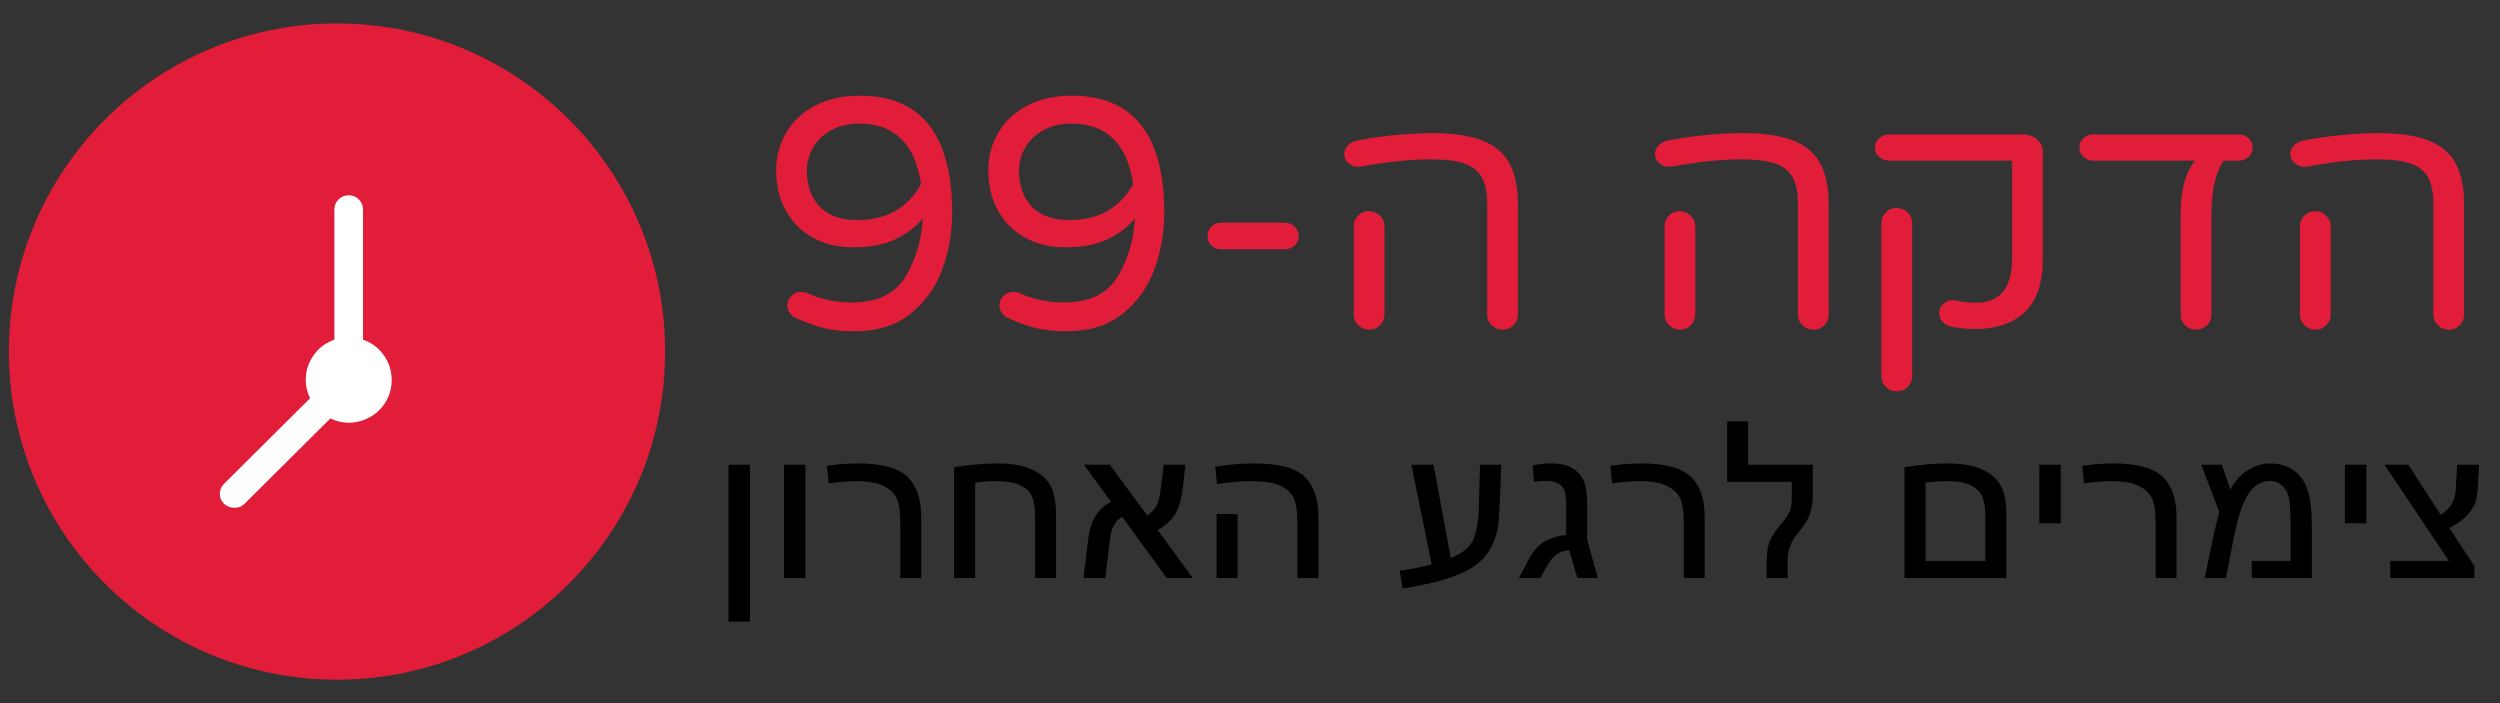 <?xml version="1.0" encoding="utf-8"?>
<!-- Generator: Adobe Illustrator 15.0.0, SVG Export Plug-In . SVG Version: 6.00 Build 0)  -->
<!DOCTYPE svg PUBLIC "-//W3C//DTD SVG 1.1//EN" "http://www.w3.org/Graphics/SVG/1.1/DTD/svg11.dtd">
<svg version="1.1" id="שכבה_1" xmlns="http://www.w3.org/2000/svg" xmlns:xlink="http://www.w3.org/1999/xlink" x="0px" y="0px"
	 width="160px" height="45px" viewBox="0 0 160 45" enable-background="new 0 0 160 45" xml:space="preserve">
<rect x="0" y="0" width="160" height="45" fill="#333333" stroke="none"/>
<g>
	<path fill="#E11D39" d="M42.568,22.501c0,11.601-9.4,20.999-21,20.999s-21-9.398-21-20.999s9.4-21.001,21-21.001
		S42.568,10.901,42.568,22.501z"/>
	<path fill="#FFFFFF" d="M15.01,32.5c-0.254,0-0.475-0.084-0.663-0.254c-0.186-0.168-0.279-0.38-0.279-0.634
		c0-0.253,0.094-0.471,0.279-0.657l5.5-5.469c-0.187-0.371-0.279-0.76-0.279-1.164c0-0.59,0.17-1.123,0.509-1.594
		c0.339-0.475,0.78-0.803,1.324-0.988v-8.33c0-0.253,0.088-0.468,0.268-0.646c0.178-0.177,0.395-0.265,0.648-0.265
		s0.472,0.088,0.649,0.265c0.178,0.178,0.268,0.393,0.268,0.646v8.33c0.544,0.186,0.984,0.514,1.322,0.988
		c0.342,0.471,0.512,1.004,0.512,1.594c0,0.388-0.073,0.748-0.218,1.077c-0.144,0.327-0.34,0.614-0.585,0.858
		c-0.246,0.244-0.54,0.438-0.878,0.582c-0.341,0.145-0.696,0.216-1.07,0.216c-0.407,0-0.798-0.093-1.171-0.278l-5.5,5.469
		C15.478,32.417,15.264,32.5,15.01,32.5z"/>
	<g>
		<path fill="#E11D39" d="M52.549,20.951c-0.605-0.168-1.175-0.385-1.708-0.651c-0.13-0.069-0.238-0.175-0.324-0.314
			s-0.13-0.287-0.13-0.441c0-0.224,0.083-0.423,0.249-0.599c0.166-0.175,0.378-0.262,0.638-0.262c0.129,0,0.252,0.021,0.367,0.063
			c0.894,0.406,1.852,0.609,2.875,0.609c1.628,0,2.774-0.553,3.438-1.659c0.663-1.105,1.03-2.345,1.103-3.717
			c-0.433,0.532-1.009,0.973-1.729,1.322c-0.721,0.351-1.622,0.525-2.703,0.525c-0.98,0-1.841-0.203-2.583-0.609
			c-0.742-0.405-1.322-0.979-1.74-1.722s-0.627-1.609-0.627-2.604c0-0.883,0.216-1.688,0.649-2.415
			c0.432-0.729,1.052-1.303,1.859-1.723s1.751-0.63,2.832-0.63c3.949,0,5.924,2.507,5.924,7.519c0,1.218-0.206,2.4-0.616,3.549
			c-0.411,1.147-1.084,2.104-2.021,2.866c-0.937,0.764-2.147,1.145-3.632,1.145C53.86,21.203,53.154,21.119,52.549,20.951z
			 M58.948,11.774C58.559,9.198,57.24,7.91,54.992,7.91c-0.663,0-1.25,0.137-1.762,0.409c-0.512,0.273-0.905,0.641-1.178,1.103
			c-0.274,0.462-0.411,0.966-0.411,1.513c0,0.952,0.274,1.715,0.822,2.289c0.547,0.574,1.347,0.86,2.399,0.86
			C56.735,14.084,58.098,13.314,58.948,11.774z"/>
		<path fill="#E11D39" d="M66.125,20.951c-0.605-0.168-1.175-0.385-1.708-0.651c-0.13-0.069-0.238-0.175-0.324-0.314
			s-0.13-0.287-0.13-0.441c0-0.224,0.083-0.423,0.249-0.599c0.166-0.175,0.378-0.262,0.638-0.262c0.129,0,0.252,0.021,0.367,0.063
			c0.894,0.406,1.852,0.609,2.875,0.609c1.628,0,2.774-0.553,3.438-1.659c0.663-1.105,1.03-2.345,1.103-3.717
			c-0.433,0.532-1.009,0.973-1.729,1.322c-0.721,0.351-1.622,0.525-2.703,0.525c-0.98,0-1.841-0.203-2.583-0.609
			c-0.742-0.405-1.322-0.979-1.74-1.722s-0.627-1.609-0.627-2.604c0-0.883,0.216-1.688,0.649-2.415
			c0.432-0.729,1.052-1.303,1.859-1.723s1.751-0.63,2.832-0.63c3.949,0,5.924,2.507,5.924,7.519c0,1.218-0.206,2.4-0.616,3.549
			c-0.411,1.147-1.084,2.104-2.021,2.866c-0.937,0.764-2.147,1.145-3.632,1.145C67.437,21.203,66.731,21.119,66.125,20.951z
			 M72.525,11.774c-0.389-2.576-1.708-3.864-3.957-3.864c-0.663,0-1.25,0.137-1.762,0.409c-0.512,0.273-0.905,0.641-1.178,1.103
			c-0.274,0.462-0.411,0.966-0.411,1.513c0,0.952,0.274,1.715,0.822,2.289c0.547,0.574,1.347,0.86,2.399,0.86
			C70.312,14.084,71.674,13.314,72.525,11.774z"/>
		<path fill="#E11D39" d="M77.529,15.712c-0.166-0.161-0.249-0.36-0.249-0.599s0.083-0.441,0.249-0.609s0.371-0.252,0.616-0.252
			h4.086c0.244,0,0.453,0.084,0.627,0.252c0.172,0.168,0.26,0.371,0.26,0.609s-0.088,0.438-0.26,0.599
			c-0.174,0.161-0.383,0.241-0.627,0.241h-4.086C77.9,15.953,77.695,15.873,77.529,15.712z"/>
		<path fill="#E11D39" d="M95.473,20.814c-0.194-0.188-0.292-0.416-0.292-0.683v-7.056c0-0.742-0.115-1.319-0.346-1.732
			s-0.605-0.707-1.125-0.882c-0.518-0.175-1.239-0.263-2.161-0.263c-1.269,0-2.753,0.154-4.454,0.462
			c-0.245,0.042-0.472-0.003-0.681-0.137c-0.209-0.133-0.335-0.318-0.378-0.557c-0.029-0.224,0.032-0.427,0.184-0.608
			c0.15-0.182,0.35-0.301,0.594-0.357c0.779-0.153,1.601-0.272,2.465-0.356c0.865-0.084,1.65-0.126,2.357-0.126
			c1.34,0,2.41,0.154,3.21,0.462s1.384,0.795,1.751,1.459c0.367,0.665,0.551,1.544,0.551,2.636v7.056
			c0,0.267-0.094,0.494-0.281,0.683c-0.188,0.189-0.418,0.284-0.691,0.284S95.667,21.004,95.473,20.814z M86.933,20.814
			c-0.194-0.188-0.291-0.416-0.291-0.683v-5.648c0-0.266,0.094-0.494,0.281-0.683c0.187-0.189,0.417-0.283,0.691-0.283
			c0.273,0,0.508,0.094,0.702,0.283c0.194,0.188,0.292,0.417,0.292,0.683v5.648c0,0.267-0.094,0.494-0.281,0.683
			c-0.188,0.189-0.418,0.284-0.691,0.284S87.128,21.004,86.933,20.814z"/>
		<path fill="#E11D39" d="M115.363,20.814c-0.195-0.188-0.293-0.416-0.293-0.683v-7.056c0-0.742-0.115-1.319-0.346-1.732
			s-0.605-0.707-1.124-0.882s-1.239-0.263-2.161-0.263c-1.27,0-2.754,0.154-4.454,0.462c-0.245,0.042-0.472-0.003-0.681-0.137
			c-0.209-0.133-0.336-0.318-0.379-0.557c-0.029-0.224,0.033-0.427,0.184-0.608c0.151-0.182,0.35-0.301,0.595-0.357
			c0.778-0.153,1.601-0.272,2.465-0.356s1.649-0.126,2.356-0.126c1.34,0,2.41,0.154,3.211,0.462c0.799,0.308,1.383,0.795,1.75,1.459
			c0.368,0.665,0.552,1.544,0.552,2.636v7.056c0,0.267-0.094,0.494-0.281,0.683c-0.188,0.189-0.418,0.284-0.691,0.284
			C115.791,21.099,115.556,21.004,115.363,20.814z M106.823,20.814c-0.194-0.188-0.292-0.416-0.292-0.683v-5.648
			c0-0.266,0.094-0.494,0.281-0.683c0.188-0.189,0.418-0.283,0.691-0.283s0.508,0.094,0.703,0.283
			c0.194,0.188,0.291,0.417,0.291,0.683v5.648c0,0.267-0.094,0.494-0.281,0.683c-0.188,0.189-0.418,0.284-0.691,0.284
			S107.017,21.004,106.823,20.814z"/>
		<path fill="#E11D39" d="M124.885,20.909c-0.23-0.056-0.418-0.161-0.562-0.315c-0.145-0.153-0.217-0.336-0.217-0.546
			c0-0.252,0.104-0.465,0.313-0.641c0.209-0.175,0.443-0.233,0.702-0.178c0.202,0.042,0.408,0.077,0.617,0.104
			c0.209,0.028,0.449,0.042,0.724,0.042c1.542,0,2.313-0.952,2.313-2.855v-6.237h-7.848c-0.26,0-0.479-0.08-0.66-0.241
			c-0.18-0.161-0.27-0.36-0.27-0.599s0.09-0.438,0.27-0.599c0.181-0.161,0.4-0.241,0.66-0.241h8.518c0.36,0,0.666,0.104,0.919,0.314
			c0.252,0.21,0.378,0.477,0.378,0.798v6.805c0,1.582-0.385,2.733-1.156,3.454c-0.771,0.722-1.813,1.082-3.124,1.082
			C125.916,21.057,125.39,21.007,124.885,20.909z M120.703,24.762c-0.195-0.189-0.293-0.416-0.293-0.682v-9.807
			c0-0.266,0.094-0.494,0.281-0.683c0.188-0.189,0.418-0.283,0.691-0.283c0.274,0,0.509,0.094,0.703,0.283
			c0.195,0.188,0.292,0.417,0.292,0.683v9.807c0,0.266-0.094,0.492-0.281,0.682c-0.187,0.189-0.418,0.283-0.691,0.283
			C121.13,25.045,120.896,24.952,120.703,24.762z"/>
		<path fill="#E11D39" d="M143.91,8.845c0.173,0.161,0.26,0.36,0.26,0.599s-0.087,0.438-0.26,0.599s-0.383,0.241-0.627,0.241h-0.973
			c-0.52,0.742-0.778,1.897-0.778,3.465v6.405c0,0.266-0.098,0.49-0.292,0.672c-0.195,0.182-0.43,0.273-0.703,0.273
			s-0.504-0.092-0.691-0.273s-0.281-0.406-0.281-0.672v-6.489c0-1.525,0.311-2.652,0.93-3.381h-6.551
			c-0.23,0-0.432-0.084-0.605-0.252c-0.172-0.168-0.259-0.364-0.259-0.588c0-0.238,0.087-0.438,0.259-0.599
			c0.174-0.161,0.375-0.241,0.605-0.241h9.34C143.527,8.604,143.737,8.684,143.91,8.845z"/>
		<path fill="#E11D39" d="M156.027,20.814c-0.194-0.188-0.291-0.416-0.291-0.683v-7.056c0-0.742-0.116-1.319-0.347-1.732
			s-0.604-0.707-1.124-0.882c-0.519-0.175-1.24-0.263-2.162-0.263c-1.268,0-2.753,0.154-4.453,0.462
			c-0.246,0.042-0.473-0.003-0.682-0.137c-0.209-0.133-0.334-0.318-0.378-0.557c-0.028-0.224,0.032-0.427,0.185-0.608
			c0.15-0.182,0.349-0.301,0.594-0.357c0.778-0.153,1.6-0.272,2.465-0.356s1.65-0.126,2.356-0.126c1.341,0,2.41,0.154,3.21,0.462
			c0.801,0.308,1.384,0.795,1.752,1.459c0.367,0.665,0.551,1.544,0.551,2.636v7.056c0,0.267-0.094,0.494-0.281,0.683
			c-0.188,0.189-0.418,0.284-0.691,0.284S156.222,21.004,156.027,20.814z M147.488,20.814c-0.195-0.188-0.292-0.416-0.292-0.683
			v-5.648c0-0.266,0.094-0.494,0.281-0.683c0.187-0.189,0.417-0.283,0.691-0.283s0.509,0.094,0.702,0.283
			c0.195,0.188,0.293,0.417,0.293,0.683v5.648c0,0.267-0.094,0.494-0.281,0.683c-0.188,0.189-0.418,0.284-0.691,0.284
			C147.917,21.099,147.682,21.004,147.488,20.814z"/>
		<path d="M47.994,29.741v10.041h-1.372V29.741H47.994z"/>
		<path d="M51.547,29.741v7.252h-1.372v-7.252H51.547z"/>
		<path d="M52.92,29.809c0.722-0.102,1.386-0.15,1.991-0.15c1.511,0,2.563,0.283,3.156,0.85c0.594,0.568,0.891,1.424,0.891,2.568
			v3.916h-1.337v-3.568c0-0.66-0.073-1.16-0.218-1.496c-0.146-0.338-0.424-0.611-0.837-0.82c-0.413-0.211-0.99-0.314-1.731-0.314
			c-0.502,0-1.103,0.045-1.802,0.137L52.92,29.809z"/>
		<path d="M67.586,36.993h-1.344v-3.93c0-0.533-0.061-0.953-0.183-1.258c-0.122-0.307-0.366-0.551-0.732-0.736
			c-0.366-0.184-0.892-0.275-1.577-0.275c-0.399,0-0.844,0.031-1.337,0.096v6.104h-1.344v-7.096
			c1.004-0.158,1.926-0.238,2.766-0.238c0.919,0,1.66,0.131,2.22,0.393s0.956,0.611,1.186,1.049s0.345,1.049,0.345,1.832V36.993z"/>
		<path d="M76.333,36.993h-1.661l-2.85-3.916c-0.441,0.232-0.702,0.701-0.781,1.408l-0.303,2.508h-1.394l0.303-2.508
			c0.141-1.168,0.629-1.955,1.464-2.365l-1.738-2.379h1.654l2.393,3.246c0.291-0.186,0.494-0.396,0.609-0.633
			c0.115-0.234,0.205-0.619,0.271-1.158l0.176-1.455h1.394L75.7,31.237c-0.075,0.643-0.224,1.17-0.447,1.582
			c-0.223,0.414-0.609,0.781-1.158,1.105L76.333,36.993z"/>
		<path d="M77.776,29.87c0.849-0.141,1.675-0.211,2.477-0.211c1.558,0,2.635,0.279,3.23,0.84s0.894,1.42,0.894,2.578v3.916h-1.345
			v-3.568c0-0.725-0.086-1.256-0.26-1.596s-0.473-0.598-0.897-0.773c-0.425-0.174-1.042-0.262-1.854-0.262
			c-0.638,0-1.349,0.063-2.132,0.191L77.776,29.87z M79.205,32.905v4.088h-1.344v-4.088H79.205z"/>
		<path d="M91.626,36.112l-1.295-6.371h1.414l1.105,5.967c0.797-0.305,1.297-0.744,1.498-1.316c0.202-0.57,0.303-1.289,0.303-2.156
			l0.07-2.494h1.359l-0.07,1.92c-0.038,0.926-0.079,1.574-0.124,1.949c-0.044,0.373-0.167,0.785-0.366,1.232
			c-0.199,0.449-0.491,0.84-0.876,1.17c-0.384,0.33-0.948,0.633-1.692,0.906s-1.805,0.521-3.185,0.744l-0.19-1.135
			C90.417,36.411,91.101,36.27,91.626,36.112z"/>
		<path d="M101.578,32.303v2.229l0.689,2.461h-1.316l-0.514-1.777c-0.577,0-1.059,0.34-1.443,1.02l-0.414,0.758h-1.373l0.592-1.121
			c0.352-0.664,0.76-1.102,1.225-1.309c0.464-0.207,0.867-0.311,1.21-0.311v-1.908c0-0.391-0.029-0.689-0.088-0.893
			c-0.06-0.201-0.188-0.365-0.391-0.488s-0.47-0.184-0.802-0.184c-0.287,0-0.543,0.021-0.768,0.068l-0.099-1.039
			c0.314-0.102,0.698-0.15,1.154-0.15c0.638,0,1.126,0.115,1.464,0.348s0.567,0.52,0.689,0.857
			C101.516,31.204,101.578,31.684,101.578,32.303z"/>
		<path d="M103.062,29.809c0.723-0.102,1.387-0.15,1.991-0.15c1.511,0,2.563,0.283,3.156,0.85c0.594,0.568,0.891,1.424,0.891,2.568
			v3.916h-1.337v-3.568c0-0.66-0.073-1.16-0.219-1.496c-0.146-0.338-0.424-0.611-0.838-0.82c-0.412-0.211-0.989-0.314-1.73-0.314
			c-0.502,0-1.103,0.045-1.802,0.137L103.062,29.809z"/>
		<path d="M111.88,29.741h4.138v1.805c0,0.51-0.05,0.924-0.147,1.24c-0.1,0.316-0.27,0.637-0.514,0.961l-0.381,0.492
			c-0.38,0.496-0.57,1.027-0.57,1.592v1.162h-1.344v-0.977c0-0.588,0.061-1.031,0.18-1.326c0.119-0.297,0.295-0.588,0.524-0.875
			l0.423-0.52c0.205-0.256,0.338-0.486,0.396-0.691s0.088-0.469,0.088-0.793v-0.977h-4.131v-3.863h1.338V29.741z"/>
		<path d="M128.404,36.993h-6.517v-7.096c1.004-0.158,1.926-0.238,2.766-0.238c0.919,0,1.659,0.131,2.22,0.393
			s0.957,0.611,1.187,1.049s0.345,1.049,0.345,1.832V36.993z M127.06,35.899v-2.836c0-0.533-0.062-0.953-0.184-1.258
			c-0.121-0.307-0.365-0.551-0.731-0.736c-0.366-0.184-0.892-0.275-1.577-0.275c-0.398,0-0.844,0.031-1.336,0.096v5.01H127.06z"/>
		<path d="M131.887,29.741v3.752h-1.372v-3.752H131.887z"/>
		<path d="M133.259,29.809c0.723-0.102,1.387-0.15,1.992-0.15c1.51,0,2.563,0.283,3.156,0.85c0.594,0.568,0.891,1.424,0.891,2.568
			v3.916h-1.338v-3.568c0-0.66-0.072-1.16-0.219-1.496c-0.145-0.338-0.424-0.611-0.837-0.82c-0.413-0.211-0.989-0.314-1.731-0.314
			c-0.502,0-1.102,0.045-1.801,0.137L133.259,29.809z"/>
		<path d="M142.036,32.768l-1.154-3.027h1.315l0.549,1.6c0.221-0.471,0.566-0.867,1.035-1.193s0.974-0.488,1.514-0.488
			c0.572,0,1.065,0.143,1.48,0.426c0.416,0.285,0.717,0.701,0.904,1.248s0.281,1.369,0.281,2.469v3.191h-3.85v-1.094h2.492v-2.125
			c0-0.803-0.027-1.387-0.081-1.754s-0.192-0.666-0.415-0.896c-0.223-0.229-0.504-0.344-0.842-0.344
			c-0.525,0-0.972,0.262-1.34,0.789c-0.369,0.525-0.682,1.439-0.939,2.738l-0.528,2.686h-1.358l0.592-2.83
			C141.748,33.895,141.862,33.43,142.036,32.768z"/>
		<path d="M151.445,29.741v3.752h-1.373v-3.752H151.445z"/>
		<path d="M158.658,29.741l-0.07,1.305c-0.023,0.434-0.074,0.783-0.151,1.049c-0.077,0.268-0.24,0.543-0.489,0.824
			c-0.248,0.283-0.645,0.576-1.189,0.883l1.598,2.42v0.771h-5.377v-1.094h3.752l-4.125-6.158h1.527l2.076,3.219
			c0.352-0.25,0.604-0.518,0.754-0.803c0.149-0.285,0.225-0.689,0.225-1.213l0.07-1.203H158.658z"/>
	</g>
</g>
</svg>
